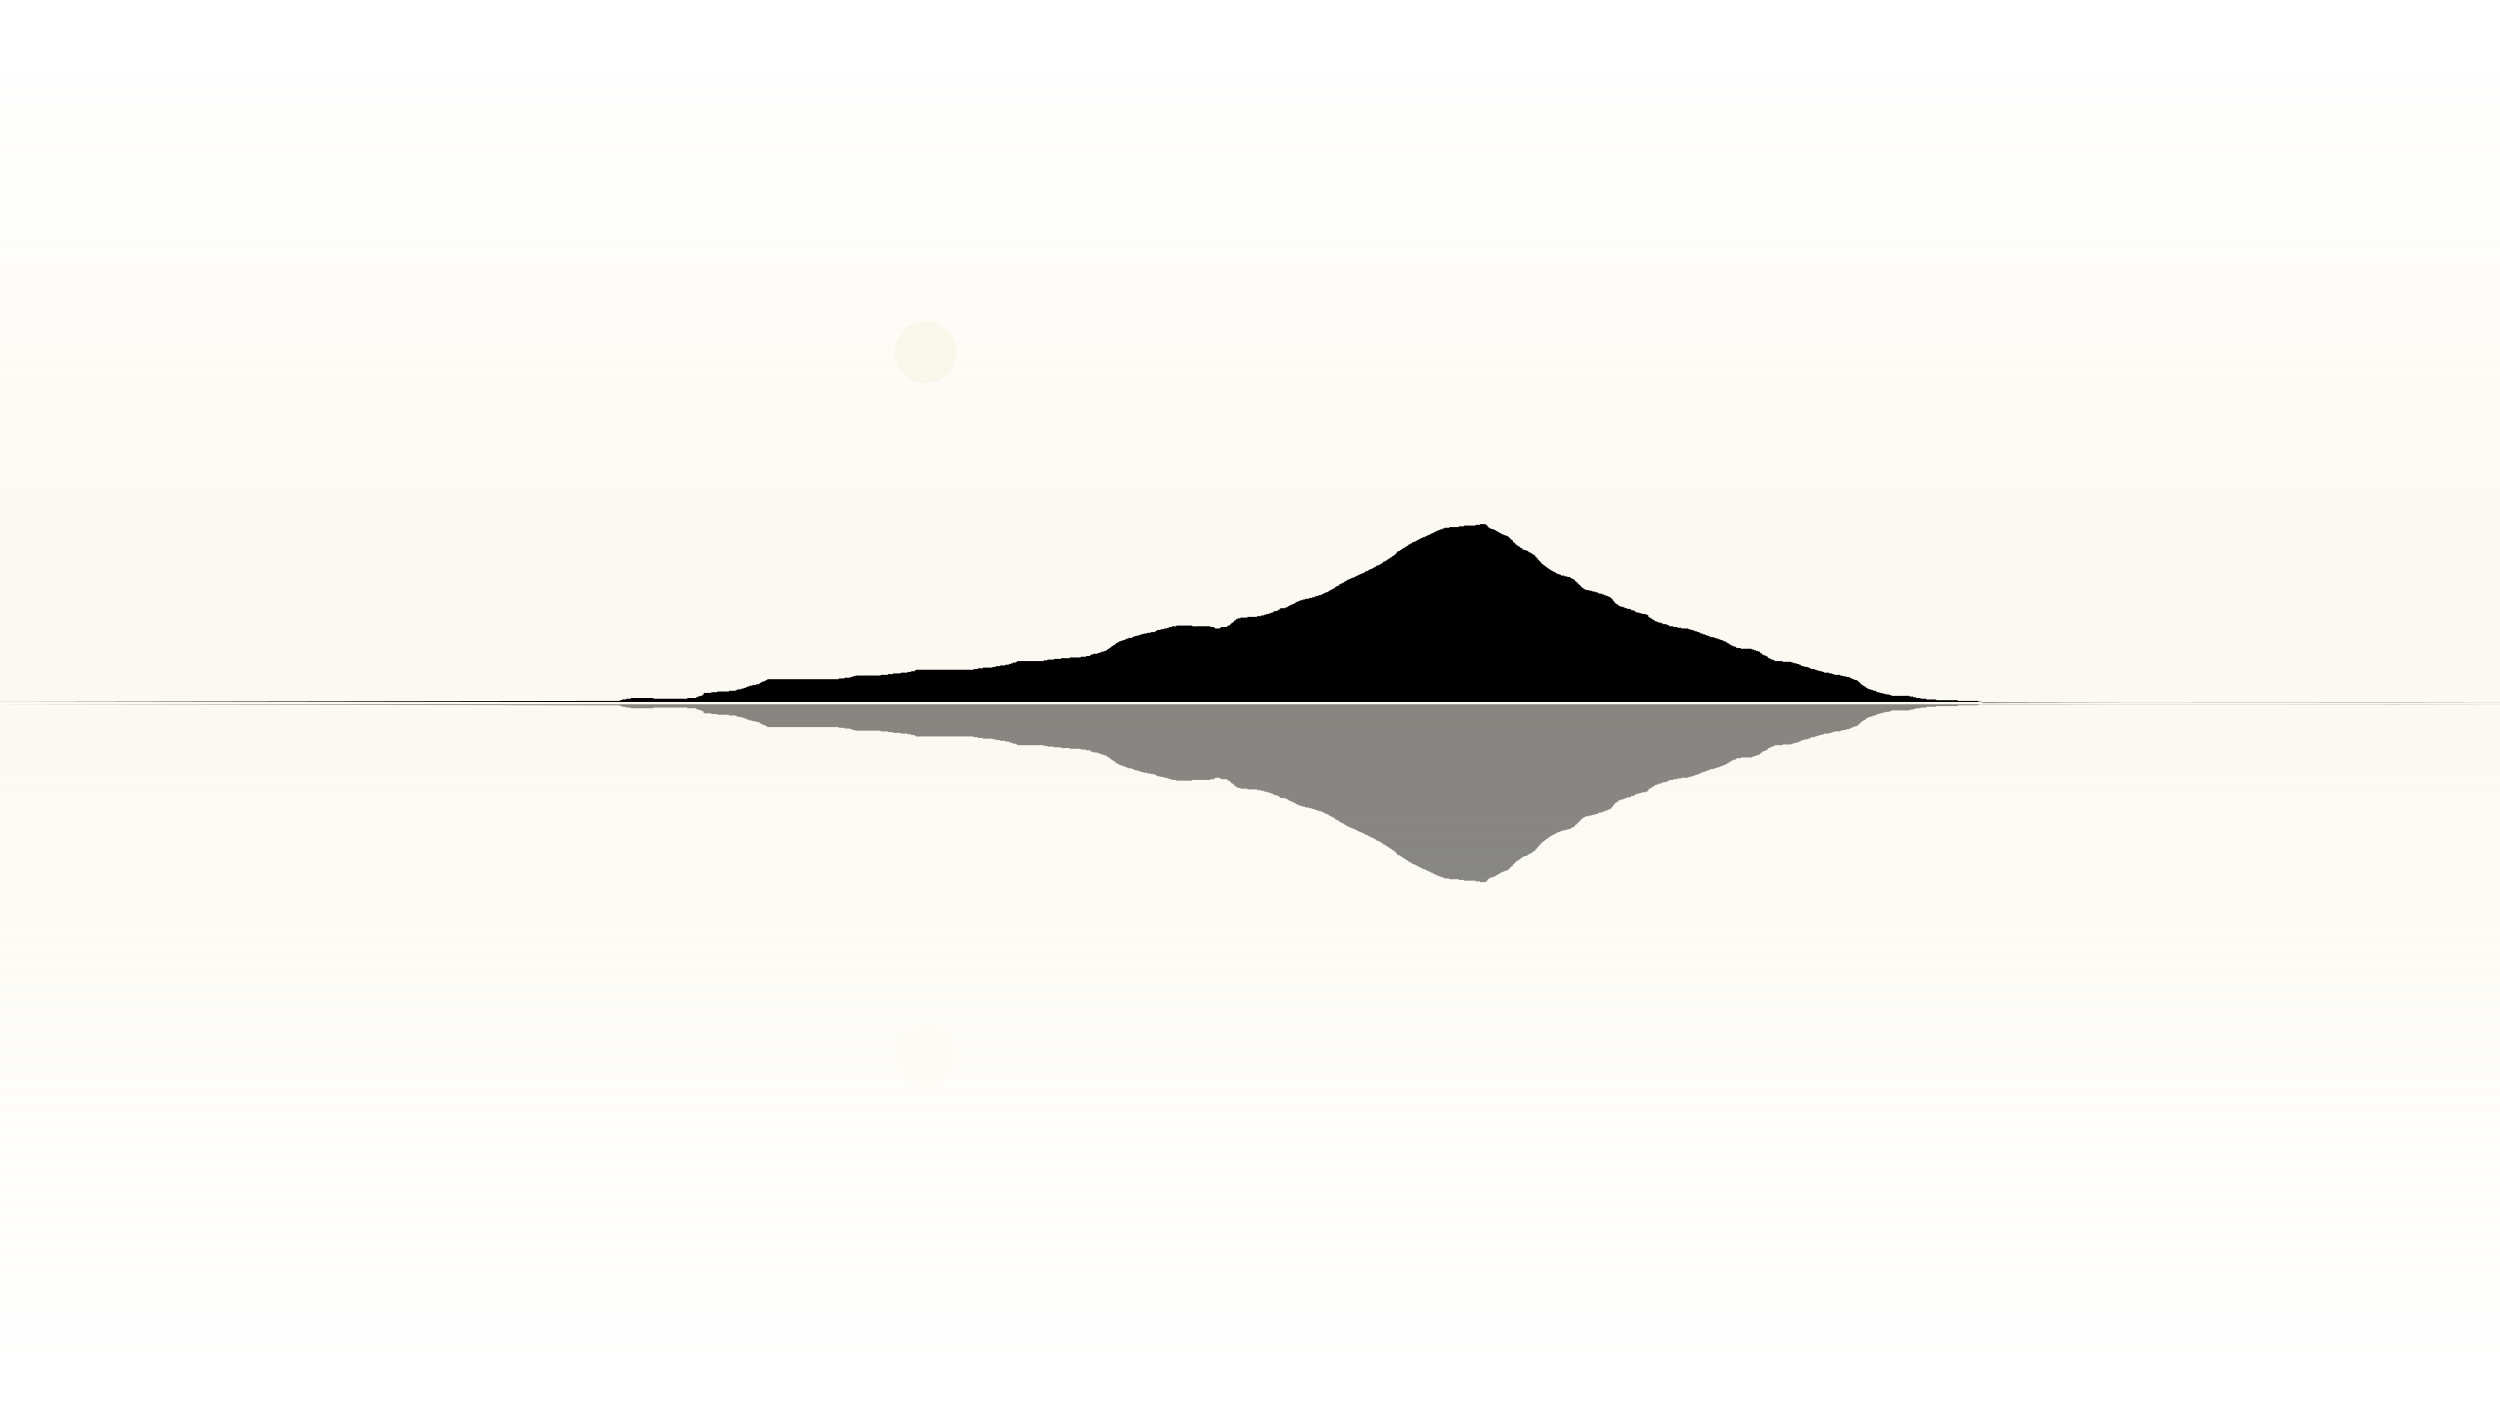 <?xml version="1.0"?>
<svg xmlns="http://www.w3.org/2000/svg" xmlns:xlink="http://www.w3.org/1999/xlink" width="1920" height="1080" viewBox="0 0 1920 1080">
  <defs>
    <linearGradient id="a">
      <stop offset="0" stop-color="#e7dfb1" stop-opacity=".186"/>
      <stop offset="1" stop-color="#e7dfb1" stop-opacity="0"/>
    </linearGradient>
    <linearGradient xlink:href="#a" id="b" x1="915.909" y1="95.909" x2="915.909" y2="518.661" gradientUnits="userSpaceOnUse" gradientTransform="matrix(1 0 0 .887 0 -504.134)"/>
    <linearGradient xlink:href="#a" id="c" gradientUnits="userSpaceOnUse" gradientTransform="matrix(1 0 0 .887 0 575.866)" x1="915.909" y1="-34.035" x2="915.909" y2="540.899"/>
  </defs>
  <g color="#000">
    <path style="marker:none" transform="scale(1 -1)" opacity=".97" fill="url(#b)" overflow="visible" d="M-31.818-540h2002.273V0H-31.818z"/>
    <path style="marker:none" opacity=".97" fill="url(#c)" overflow="visible" d="M-31.818 540h2002.273v540H-31.818z"/>
  </g>
  <path d="M-16.364 539.14l480.46-.834c2.783-.005 5.565 0 8.347 0 .395 0 3.195.072 3.339 0 .235-.117.322-.439.556-.556.332-.166.782.166 1.113 0 .235-.118.322-.44.557-.557.356-.178 1.778.15 2.226 0 .393-.13.72-.425 1.113-.556.533-.178 2.267.172 2.782 0 .249-.083.322-.44.557-.557.2-.1 2.395 0 2.782 0h13.912c.185 0 .425-.13.556 0 .131.132-.131.426 0 .557.023.022 2.022 0 2.226 0h20.033c.234 0 3.173.083 3.339 0 .234-.117.322-.44.556-.557.166-.083.371 0 .557 0H533.655c.185 0 .39.083.556 0 .235-.117.322-.439.557-.556.166-.083.39.083.556 0 .235-.117.322-.44.557-.557.593-.296.52.297 1.113 0 .234-.117.322-.439.556-.556.22-.11 1.556.114 1.67 0 .13-.131-.132-.425 0-.557 1.151-1.15-.045 1.76 1.113-.556.383-.768-.674-.498.556-1.113.166-.083.371 0 .556 0h3.896c.185 0 .39.083.556 0 .235-.117.322-.44.557-.556.146-.074 1.935 0 2.226 0 .204 0 2.203.022 2.225 0 .132-.132-.13-.426 0-.557.132-.131.371 0 .557 0h6.678c.135 0 1.651.018 1.669 0 .131-.131-.131-.425 0-.556.131-.132.371 0 .556 0h3.896c.185 0 .39.083.556 0 .235-.118.322-.44.557-.557.332-.166.85.262 1.113 0 .13-.131-.132-.425 0-.556.172-.173 2.61.172 2.782 0 .131-.131-.131-.426 0-.557.114-.114 1.449.11 1.67 0 .234-.117.321-.439.556-.556.332-.166.781.166 1.113 0 .234-.118.322-.44.556-.557.166-.083.39.083.557 0 .234-.117.322-.439.556-.556.332-.166.781.166 1.113 0 .235-.117.322-.44.557-.557.445-.222 1.224.223 1.67 0 .234-.117.32-.439.556-.556.35-.175 1.876.175 2.225 0 .235-.117.322-.44.557-.557.445-.222 1.224.223 1.67 0 .234-.117.321-.439.556-.556.166-.083.425.131.556 0 .131-.131-.13-.425 0-.557.131-.13.39.083.557 0 .234-.117.37-.37.556-.556.186 0 .39.083.557 0 .234-.117.321-.44.556-.556.332-.166.781.165 1.113 0 .235-.118.322-.44.557-.557.165-.083.39.083.556 0 .235-.117.322-.44.556-.556.166-.083.426.13.557 0 .131-.132-.131-.426 0-.557.018-.018 1.534 0 1.67 0h49.525c.395 0 3.195.072 3.339 0 .235-.117.308-.473.556-.556.352-.118.742 0 1.113 0 .186 0-.556-.186-.556 0 0 .185.37 0 .556 0h.557c.29 0 2.08.073 2.226 0 .234-.118.322-.44.556-.557.346-.173 2.784.159 3.34 0 1.127-.322 2.225-.742 3.338-1.113.742-.185 1.476-.406 2.226-.556.364-.073.742 0 1.113 0h16.694c.185 0 .39.083.556 0 .235-.118.322-.44.557-.557.144-.072 2.944 0 3.339 0 .25 0 1.5.085 1.669 0 .235-.117.322-.439.556-.556.338-.17 3.001.169 3.34 0 .234-.117.321-.44.556-.557.166-.083.37 0 .556 0h3.339c.371 0 .753.09 1.113 0 .402-.1.72-.425 1.113-.556.332-.11 2.8 0 3.339 0h.556c.186 0 .39.083.557 0 .234-.117.307-.474.556-.557.255-.084 1.978.124 2.226 0 .235-.117.322-.439.557-.556.35-.175 1.876.175 2.225 0 2.547-1.273-2.36.23 1.67-1.113.322-.107 1.743 0 2.226 0h38.953c.47 0 1.926.1 2.225 0 .25-.083.308-.473.557-.556.379-.127 2.487.147 2.782 0 .235-.118.308-.474.557-.557.76-.253 2.579.253 3.339 0 .248-.083.321-.44.556-.556.166-.083.371 0 .557 0h4.452c.365 0 1.355.104 1.669 0 .393-.132.72-.426 1.113-.557.382-.127 1.34.164 1.669 0 .235-.117.322-.439.557-.556.35-.176 2.43.175 2.782 0 .234-.118.322-.44.556-.557.338-.169 3.001.17 3.34 0 .234-.117.321-.439.556-.556.35-.175 1.876.175 2.226 0 .234-.118.321-.44.556-.557.332-.166.781.166 1.113 0 .235-.117.322-.439.556-.556.332-.166.851.262 1.113 0 .131-.131-.13-.426 0-.557.153-.152 1.924.151 2.226 0 .235-.117.322-.439.557-.556.166-.083.425.131.556 0 .131-.131-.131-.425 0-.557.018-.018 1.535 0 1.67 0h15.581c.387 0 2.58.101 2.782 0 .235-.117.322-.439.557-.556.35-.175 1.876.175 2.225 0 .235-.117.322-.44.557-.557.166-.082.37 0 .556 0h3.339c.186 0 .39.083.557 0 .234-.117.322-.439.556-.556.144-.072 2.945 0 3.339 0 .25 0 1.5.085 1.67 0 .234-.117.321-.44.556-.557.17-.084 1.419 0 1.67 0h3.895c.185 0 .39.083.556 0 .235-.117.322-.439.556-.556.17-.085 1.842 0 2.226 0h5.009c.185 0 .39.083.556 0 .235-.117.322-.44.557-.556.165-.083.37 0 .556 0h.556c.263 0 2.758.025 2.783 0 .131-.132-.131-.426 0-.557.195-.195 2.398.192 2.782 0 .47-.235.644-.878 1.113-1.113.332-.166.781.166 1.113 0 .235-.117.322-.439.557-.556.35-.176 2.43.175 2.782 0 .235-.118.322-.44.556-.557.332-.166.781.166 1.113 0 .235-.117.322-.439.557-.556.332-.166.85.262 1.113 0 .13-.131-.131-.426 0-.557.113-.114 1.448.11 1.67 0 .234-.117.32-.439.556-.556.331-.166.78.166 1.113 0 .234-.118.321-.44.556-.557.166-.083.425.131.556 0 .132-.13-.13-.425 0-.556.132-.131.391.083.557 0 .235-.117.322-.44.556-.557.166-.083.426.132.557 0 .131-.13-.131-.425 0-.556.131-.131.39.083.556 0 .47-.235.677-.822 1.113-1.113.345-.23.768-.326 1.113-.557.218-.145.322-.439.557-.556.166-.083.39.083.556 0 .668-.334 1.002-1.336 1.67-1.67.165-.082.39.084.556 0 .235-.117.322-.439.557-.556.165-.083.425.131.556 0 .131-.131-.131-.425 0-.556.262-.263.781.166 1.113 0 .235-.118.322-.44.556-.557.332-.166.782.166 1.113 0 .235-.117.322-.439.557-.556.593-.297.52.297 1.113 0 .234-.118.322-.44.556-.557.166-.083.39.083.557 0 .234-.117.322-.439.556-.556.332-.166.781.166 1.113 0 .235-.118.322-.44.557-.557.35-.175 1.876.175 2.225 0 .235-.117.322-.439.557-.556.166-.083.39.083.556 0 .235-.117.322-.44.557-.557.166-.083.38.06.556 0 .394-.13.72-.425 1.113-.556.176-.059.371 0 .557 0 .37 0 .76.117 1.113 0 .249-.083.307-.474.556-.557 2.533 0 .032.263 1.67-.556.331-.166.76.117 1.112 0 .394-.131.72-.425 1.113-.556.501-.167 1.169.166 1.67 0 .393-.132.72-.426 1.113-.557.5-.167 1.168.167 1.67 0 .393-.131.719-.425 1.112-.556.591-.198 1.635.197 2.226 0 1.161-.388 1.621-1.283 2.782-1.67.501-.167 1.169.167 1.67 0 .393-.131.72-.425 1.113-.556.382-.128 1.34.164 1.67 0 .234-.118.307-.474.556-.557.5-.167 1.168.167 1.669 0 .393-.131.72-.425 1.113-.556.176-.059.39.083.556 0 .235-.118.322-.44.557-.557.445-.222 1.224.223 1.67 0 .234-.117.321-.439.556-.556.35-.176 2.431.175 2.782 0 .235-.118.322-.44.557-.557.166-.083.37 0 .556 0h8.904c.29 0 2.08-.073 2.225 0 .235.118.322.44.557.557.165.083 3.105 0 3.339 0h7.234c.297 0 2.623-.08 2.782 0 .235.117.322.439.557.556.35.175 1.876-.175 2.226 0 .234.118.321.44.556.557.166.083.425-.131.557 0 .13.13-.132.425 0 .556.13.131.556-.185.556 0 0 .186-.742 0-.556 0h1.669c.25 0 1.5.085 1.67 0 .234-.117.321-.439.556-.556.166-.083.425.13.556 0 .131-.131-.166-.474 0-.557.332-.166.742 0 1.113 0h2.783c.185 0 .39.083.556 0 .47-.234.644-.878 1.113-1.113.332-.166.85.263 1.113 0 .131-.13-.131-.425 0-.556.131-.131.425.131.556 0 .132-.131-.13-.425 0-.557.132-.13.426.132.557 0 .131-.13-.131-.425 0-.556.131-.131.425.131.556 0 .131-.131-.13-.425 0-.557.263-.262.85.263 1.113 0 .131-.13-.13-.425 0-.556.131-.131.426.131.557 0 .13-.131-.083-.39 0-.556 1.158-2.316-.039.594 1.113-.557.13-.131-.131-.425 0-.556.13-.132.425.13.556 0 .131-.132-.131-.426 0-.557.371-.37.742.371 1.113 0 .131-.131-.131-.425 0-.556.134-.134 2.092.134 2.226 0 .131-.132-.131-.426 0-.557.131-.131.371 0 .556 0h3.896c.185 0 .39.083.556 0 .235-.117.322-.439.557-.556.169-.085 1.418 0 1.67 0h3.894c.135 0 1.652.018 1.67 0 .131-.131-.131-.426 0-.557.195-.195 2.398.192 2.782 0 .235-.117.322-.439.557-.556.445-.223 1.224.222 1.669 0 .235-.118.322-.44.556-.557.332-.166.782.166 1.113 0 .235-.117.322-.439.557-.556.445-.223 1.224.222 1.67 0 .234-.118.321-.44.556-.557.332-.166.78.166 1.113 0 .234-.117.322-.439.556-.556.332-.166.85.262 1.113 0 .131-.131-.131-.425 0-.557.131-.13.39.083.557 0 .234-.117.321-.439.556-.556.445-.223 1.224.223 1.67 0 1.845-1.846-.525.262 1.112-.557.235-.117.322-.439.557-.556.166-.083.425.131.556 0 .132-.131-.13-.425 0-.556.132-.132.426.13.557 0 .131-.132-.131-.426 0-.557.131-.131.37 0 .556 0h2.783c.185 0 .425.131.556 0 .131-.131-.131-.425 0-.556.262-.263.781.165 1.113 0 .235-.118.322-.44.557-.557.165-.083.425.131.556 0 .131-.131-.131-.425 0-.556.131-.132.39.083.556 0 .235-.118.322-.44.557-.557.332-.166.85.262 1.113 0 .131-.131-.131-.425 0-.556.37-.371.742.37 1.113 0 .131-.131-.131-.426 0-.557.262-.262.781.166 1.113 0 .234-.117.322-.439.556-.556.166-.083.426.13.557 0 .13-.131-.131-.426 0-.557.13-.13.39.083.556 0 .235-.117.322-.439.557-.556.331-.166.85.262 1.113 0 .13-.131-.132-.425 0-.557.262-.262.78.166 1.113 0 .234-.117.321-.439.556-.556.22-.11 1.556.114 1.67 0 .13-.131-.132-.425 0-.557.113-.113 1.448.11 1.669 0 .234-.117.322-.439.556-.556.35-.175 1.876.175 2.226 0 .235-.117.322-.44.557-.557.445-.222 1.224.223 1.67 0 .234-.117.32-.439.555-.556.221-.11 1.556.114 1.67 0 .131-.131-.131-.425 0-.556.262-.263.781.165 1.113 0 .234-.118.322-.44.556-.557.221-.11 1.556.114 1.67 0 .13-.131-.131-.425 0-.556.113-.114 1.448.11 1.67 0 .234-.118.321-.44.556-.557.165-.083.39.083.556 0 .235-.117.322-.439.557-.556.165-.083.39.083.556 0 .235-.118.322-.44.556-.557.166-.083.391.083.557 0 .235-.117.322-.439.556-.556.332-.166.782.166 1.113 0 .235-.118.322-.44.557-.557.166-.083.425.131.556 0 .131-.13-.13-.425 0-.556.131-.131.39.083.557 0 .234-.118.322-.44.556-.557.166-.083.39.083.557 0 .234-.117.322-.439.556-.556.166-.083.39.083.557 0 .234-.117.321-.44.556-.557.166-.083.39.083.557 0 .667-.334 1.001-1.335 1.669-1.67.166-.082.39.084.556 0 .235-.116.322-.438.557-.556.332-.165.85.263 1.113 0 1.151-1.15-1.76.045.556-1.112.166-.083.391.083.557 0 .234-.118.322-.44.556-.557.166-.083.39.083.557 0 .234-.117.322-.44.556-.556.166-.083.39.082.557 0 .234-.118.37-.371.556-.557.186-.185.322-.439.557-.556.166-.083.39.083.556 0 .235-.118.322-.44.557-.557.165-.083.425.131.556 0 .131-.131-.131-.425 0-.556.262-.263.85.262 1.113 0 .131-.131-.131-.426 0-.557.262-.262.781.166 1.113 0 .235-.117.322-.439.556-.556.166-.083.391.083.557 0 .234-.118.322-.44.556-.557.332-.166.781.166 1.113 0 .235-.117.322-.439.557-.556.166-.083.39.083.556 0 .235-.117.322-.44.557-.557.166-.083.37 0 .556 0 .186-.185.322-.439.557-.556.166-.083.39.083.556 0 .235-.117.322-.44.557-.557.165-.082.39.083.556 0 .235-.117.322-.439.557-.556.331-.166.85.262 1.112 0 .132-.131-.13-.425 0-.557.263-.262.782.166 1.113 0 .235-.117.322-.439.557-.556.166-.083.39.083.556 0 .47-.235.644-.878 1.113-1.113.332-.166.781.166 1.113 0 .235-.117.322-.44.557-.556.166-.083.425.13.556 0 .131-.132-.131-.426 0-.557.262-.262.85.262 1.113 0 .131-.131-.131-.425 0-.556.262-.263.781.166 1.113 0 .235-.118.322-.44.557-.557.165-.083.39.083.556 0 .235-.117.322-.439.556-.556.166-.083.426.13.557 0 .131-.131-.131-.426 0-.557.262-.262.85.263 1.113 0 .131-.13-.131-.425 0-.556.131-.131.37 0 .556 0 0-.186-.13-.426 0-.557.279-.278 1.392.279 1.67 0 .13-.13-.131-.425 0-.556.262-.262.85.262 1.113 0 .13-.131-.131-.425 0-.557.13-.13.39.083.556 0 .235-.117.322-.439.557-.556.166-.083.425.131.556 0 .131-.131-.131-.425 0-.557 1.484 0-.185.186.557-.556.262-.262.85.262 1.112 0 .132-.131-.13-.425 0-.557.132-.13.391.083.557 0 1.846-1.845-.525.263 1.113-.556.47-.235.644-.878 1.113-1.113.166-.083.39.083.556 0 .47-.235.644-.878 1.113-1.113.166-.083.39.083.557 0 .469-.234.643-.878 1.113-1.113.166-.083.39.083.556 0 .47-.234.644-.878 1.113-1.113.166-.083.425.131.557 0 .13-.13-.132-.425 0-.556.13-.131.425.13.556 0 .131-.131-.083-.39 0-.557.117-.234.44-.322.556-.556.083-.166-.13-.425 0-.557.132-.13.391.083.557 0 .235-.117.322-.439.556-.556.332-.166.851.262 1.113 0 .132-.131-.13-.425 0-.557.132-.13.391.083.557 0 .234-.117.322-.439.556-.556.166-.083.426.131.557 0 .131-.131-.131-.425 0-.557.131-.13.39.083.556 0 .235-.117.322-.439.557-.556.166-.083.39.083.556 0 .47-.235.644-.878 1.113-1.113.166-.083.39.083.557 0 .234-.117.321-.44.556-.556.166-.083.425.13.557 0 .13-.132-.132-.426 0-.557.13-.131.425.131.556 0 .131-.131-.131-.425 0-.556.262-.263.85.262 1.113 0 .131-.131-.131-.426 0-.557.262-.262.85.263 1.113 0 .131-.131-.131-.425 0-.556.131-.131.425.13.556 0 .132-.131-.13-.426 0-.557.263-.262.781.166 1.113 0 .235-.117.322-.439.557-.556.332-.166.85.262 1.113 0 .13-.131-.131-.426 0-.557.262-.262.85.263 1.113 0 .13-.13-.132-.425 0-.556.13-.131.39.083.556 0 .235-.117.322-.44.557-.557.166-.083.39.083.556 0 .235-.117.322-.439.557-.556.165-.083.39.083.556 0 .235-.117.322-.44.556-.557.166-.082.391.083.557 0 .235-.117.322-.439.556-.556.332-.166.782.166 1.113 0 .235-.117.322-.44.557-.557.166-.083.39.083.556 0 .235-.117.322-.439.557-.556.166-.083.39.083.556 0 .235-.117.322-.44.557-.556.332-.166.85.262 1.113 0 .13-.132-.132-.426 0-.557.13-.131.39.083.556 0 .235-.117.322-.44.557-.556.331-.166.85.262 1.113 0 .13-.132-.132-.426 0-.557.262-.262.85.262 1.112 0 .132-.131-.13-.425 0-.556.263-.263.851.262 1.113 0 .132-.131-.13-.426 0-.557.263-.262.851.263 1.113 0 .132-.131-.13-.425 0-.556.263-.263.781.166 1.113 0 .235-.118.322-.44.557-.557.332-.166.85.263 1.113 0 .13-.13-.131-.425 0-.556.278-.278 1.39.278 1.67 0 .13-.131-.132-.426 0-.557.261-.262.78.166 1.112 0 .235-.117.322-.439.557-.556.337-.17 3 .169 3.338 0 .235-.117.322-.44.557-.557.17-.084 1.419 0 1.67 0h3.338c.25 0 1.5.085 1.67 0 .234-.117.321-.439.556-.556.338-.169 3 .169 3.339 0 .234-.117.307-.474.556-.557.308-.102 2.779 0 3.34 0h3.338c.25 0 1.5.085 1.67 0 .234-.117.321-.439.556-.556.35-.176 2.431.176 2.782 0 .235-.117.322-.44.557-.556.169-.085 1.418 0 1.669 0 .185 0 .556-.186.556 0 0 .185-.742 0-.556 0 .132 0 2.101-.063 2.226 0 .234.117.322.439.556.556.166.083.426-.131.557 0 .131.131-.131.425 0 .556.131.132.425-.13.556 0 .131.132-.083.391 0 .557.118.235.371.37.557.556.185.186.322.44.556.557.166.083.426-.131.557 0 .13.131-.131.425 0 .556.262.263.78-.166 1.113 0 .234.118.321.44.556.557.22.11 1.556-.114 1.67 0 .13.131-.132.425 0 .556.262.263.85-.262 1.112 0 .132.131-.13.426 0 .557.132.13.391-.083.557 0 .235.117.322.439.556.556.166.083.391-.083.557 0 .234.118.322.44.556.557.166.083.426-.131.557 0 .131.13-.131.425 0 .556.262.262.85-.262 1.113 0 .13.131-.131.425 0 .557.13.13.39-.083.556 0 .235.117.322.439.557.556.331.166.85-.262 1.113 0 .13.131-.132.425 0 .557.262.262.78-.166 1.113 0 .234.117.321.439.556.556.332.166.781-.166 1.113 0 .235.117.322.44.556.556.166.083.426-.13.557 0 .131.132-.131.426 0 .557.131.131.425-.131.556 0 .132.131-.13.425 0 .556.132.132.426-.13.557 0 .131.132-.131.426 0 .557.131.131.425-.131.556 0 .131.131-.13.425 0 .556.131.132.426-.13.557 0 .131.132 0 .371 0 .557.185 0 .39-.083.556 0 1.23.615.173.345.557 1.113 1.158 2.316-.038-.595 1.113.556.13.131-.131.426 0 .557.13.13.425-.131.556 0 1.151 1.151-1.76-.045.557 1.113.166.083.425-.131.556 0 .131.13-.131.425 0 .556.131.131.425-.131.557 0 .13.131-.132.425 0 .557.262.262.85-.263 1.112 0 .132.13-.13.425 0 .556.132.131.391-.083.557 0 .47.235.644.878 1.113 1.113.166.083.39-.083.556 0 2.316 1.158-.595-.038.557 1.113.262.262.781-.166 1.113 0 .234.117.322.44.556.556.22.11 1.556-.113 1.67 0 .13.132-.132.426 0 .557.37.37.742-.371 1.113 0 .13.131-.132.425 0 .556.13.132.425-.13.556 0 .131.132-.131.426 0 .557.262.262.781-.166 1.113 0 .235.117.322.439.556.556.166.083.426-.13.557 0 .131.131-.131.426 0 .557.131.13.39-.083.556 0 .235.117.322.439.557.556.166.083.425-.13.556 0 .132.131-.13.426 0 .557.132.13.391-.083.557 0 2.316 1.158-.595-.039.556 1.113.131.13.426-.132.557 0 .131.13-.131.425 0 .556.131.131.425-.131.556 0 .131.131-.13.425 0 .557.131.13.426-.132.557 0 .13.13-.083.39 0 .556.334.668 1.335 1.002 1.67 1.67.082.165-.132.425 0 .556.13.131.39-.083.556 0 2.315 1.158-.595-.038.556 1.113.131.131.425-.131.557 0 .13.131-.132.425 0 .556.13.132.39-.083.556 0 .593.297.52.817 1.113 1.113.166.083.425-.13.556 0 .132.131-.13.426 0 .557.132.13.391-.083.557 0 .47.234.644.878 1.113 1.113.166.083.425-.131.556 0 .131.13-.13.425 0 .556.131.131.39-.083.557 0 .234.117.322.44.556.557.166.083.426-.132.557 0 .13.13-.131.425 0 .556.13.131.39-.083.556 0 .235.117.322.44.557.557.166.082.39-.083.556 0 .235.117.322.439.557.556.165.083.425-.131.556 0 .131.131-.131.425 0 .557.262.262.781-.166 1.113 0 .47.234.644.878 1.113 1.112.166.083.39-.083.556 0 .235.118.322.44.557.557.332.166.781-.166 1.113 0 1.845 1.846-.525-.262 1.113.556.234.118.322.44.556.557.302.15 2.074-.152 2.226 0 .131.131-.131.425 0 .556.134.134 2.092-.134 2.226 0 .131.132-.131.426 0 .557.134.134 2.092-.134 2.226 0 .131.131-.131.425 0 .556.131.131.39-.083.556 0 .235.118.322.44.557.557.166.083.39-.083.556 0 .235.117.322.439.557.556.166.083.39-.083.556 0 .235.118.371.371.557.557.185.185.439.322.556.556.083.166-.131.425 0 .557.131.13.371 0 .557 0l2.782 2.782c.185 0 .425-.131.556 0 .132.131-.083.39 0 .556.074.148 1.522 1.596 1.67 1.67.166.083.425-.131.556 0 .131.131-.13.425 0 .556.131.132.39-.083.557 0 .234.118.322.44.556.557.166.083.39-.083.557 0 .234.117.322.439.556.556.35.175 1.876-.175 2.226 0 .235.118.322.44.557.557.445.222 1.224-.223 1.669 0 .235.117.322.439.556.556.446.223 1.225-.222 1.67 0 .234.118.322.44.556.557.221.11 1.556-.114 1.67 0 .13.13-.131.425 0 .556.13.131.39-.083.556 0 .235.117.322.44.557.557.302.15 2.073-.153 2.226 0 .13.13-.132.425 0 .556.278.278 1.39-.278 1.669 0 .131.131-.131.425 0 .557.262.262.85-.263 1.113 0 .131.13-.131.425 0 .556.278.278 1.391-.278 1.67 0 .13.131-.132.425 0 .557.262.262.78-.166 1.112 0 .235.117.322.439.557.556.166.083.425-.131.556 0 .131.131-.13.425 0 .556.131.132.426-.13.557 0 .13.132-.131.426 0 .557.13.131.425-.131.556 0 .131.131-.131.425 0 .556.131.132.425-.13.557 0 .13.132-.083.391 0 .557.595 1.19.517-.078 1.113 1.113.083.166-.132.425 0 .556.13.131.425-.13.556 0 .131.131-.131.426 0 .557.131.13.425-.131.556 0 .132.13-.13.425 0 .556.132.131.391-.083.557 0 .235.118.322.44.556.557.166.083.391-.083.557 0 2.316 1.158-.595-.039.556 1.113.263.262.781-.166 1.113 0 .235.117.308.473.557.556.352.117.742 0 1.113 0 .185 0 .39-.083.556 0 .235.117.322.44.557.557.166.083.37 0 .556 0 .186.185.322.439.557.556.331.166.78-.166 1.113 0 .234.117.321.44.556.557.166.082.371 0 .556 0 .371 0 .754-.09 1.113 0 2.688.671-.028.264 1.67 1.112.166.083.37 0 .556 0 .371 0 .761-.117 1.113 0 .498.166.644.879 1.113 1.113.166.083.39-.083.557 0 .234.118.321.44.556.557.445.222 1.224-.223 1.67 0 .234.117.307.473.556.556.352.118.753-.09 1.113 0 .402.1.72.426 1.113.557.466.155 1.857-.185 2.226 0 .234.117.322.439.556.556.332.166.85-.262 1.113 0 .131.131-.13.426 0 .557.131.13.425-.131.557 0 .262.262-.263.85 0 1.113.13.13.37 0 .556 0 0 .185-.131.425 0 .556.262.262.85-.262 1.113 0 .131.131-.131.425 0 .557.131.13.39-.083.557 0 .234.117.321.439.556.556.166.083.425-.131.556 0 .132.131-.13.425 0 .557.132.13.391-.083.557 0 .235.117.322.439.556.556.166.083.426-.131.557 0 .131.131-.131.425 0 .557.262.262.781-.166 1.113 0 .234.117.322.439.556.556.332.166.851-.262 1.113 0 .131.131-.13.425 0 .556.134.134 2.092-.133 2.226 0 .131.132-.131.426 0 .557.262.262.85-.262 1.113 0 .131.131-.131.425 0 .556.172.173 2.61-.172 2.782 0 .132.132-.13.426 0 .557.263.262.782-.166 1.113 0 .235.117.322.439.557.556.166.083.425-.13.556 0 .131.131-.13.426 0 .557.196.195 2.398-.192 2.783 0 .234.117.321.439.556.556.384.192 2.587-.195 2.782 0 .132.131-.13.426 0 .557.196.195 2.398-.192 2.783 0 .234.117.322.439.556.556.147.073 1.935 0 2.226 0 .263 0 2.758-.025 2.783 0 .13.131-.132.426 0 .557.278.278 1.39-.279 1.669 0 .131.13-.131.425 0 .556.134.134 2.092-.134 2.226 0 .131.131-.131.425 0 .557.262.262.781-.166 1.113 0 .234.117.322.439.556.556.332.166.781-.166 1.113 0 .235.117.322.44.557.557.331.165.78-.166 1.113 0 .234.117.321.439.556.556.166.083.425-.131.557 0 .13.131-.132.425 0 .557.278.278 1.39-.279 1.669 0 .131.13-.131.425 0 .556.278.278 1.391-.278 1.67 0 .13.131-.132.425 0 .556.262.263.78-.165 1.112 0 .235.118.322.44.557.557.332.166.78-.166 1.113 0 .234.117.322.44.556.556.166.083.39-.083.557 0 .234.118.321.44.556.557.35.175 1.876-.175 2.226 0 .235.117.322.439.556.556.332.166.782-.166 1.113 0 .235.118.322.44.557.557.22.11 1.555-.114 1.67 0 .13.131-.132.425 0 .556.262.263.78-.166 1.112 0 .235.118.322.44.557.557.331.166.78-.166 1.113 0 .234.117.321.439.556.556.166.083.39-.083.557 0 .234.118.321.44.556.557.332.166.85-.263 1.113 0 .131.13-.131.425 0 .556.131.131.39-.083.556 0 .235.117.322.44.557.557.166.083.39-.083.556 0 .47.234.644.878 1.113 1.113.166.082.39-.083.557 0 .234.117.322.439.556.556.166.083.426-.131.557 0 .13.131-.131.425 0 .556.262.263.78-.165 1.113 0 .234.118.322.44.556.557.332.166.781-.166 1.113 0 .47.235.644.878 1.113 1.113.351.175 2.431-.176 2.782 0 .235.117.322.44.557.556.17.085 1.419 0 1.67 0h4.451c.25 0 1.5-.084 1.67 0 .234.118.321.44.556.557.332.166.781-.166 1.113 0 .234.117.322.439.556.556.332.166.781-.166 1.113 0 .235.118.322.44.557.557.332.166.78-.166 1.113 0 .234.117.321.439.556.556.332.166.85-.262 1.113 0 .131.131-.083.39 0 .557 1.158 2.316-.038-.595 1.113.556.131.131-.131.426 0 .557.131.13.371 0 .556 0 0 .185-.13.425 0 .556.132.131.391-.083.557 0 .235.117.322.44.556.557.332.166.782-.166 1.113 0 .235.117.322.439.557.556.166.083.39-.083.556 0 .235.117.322.44.557.557.166.083.425-.132.556 0 1.152 1.15-1.76-.045.557 1.112.166.083.39-.082.556 0 1.846 1.846-.524-.262 1.113.557.235.117.322.44.557.556.331.166.78-.165 1.113 0 .234.118.321.44.556.557.166.083.39-.083.556 0 .235.117.322.44.557.556.17.085 1.419 0 1.67 0h3.338c1.305 0-.262-.13 1.113.557.17.085 1.419 0 1.67 0h3.895c.185 0 .39-.083.556 0 .235.117.322.439.557.556.332.166.78-.166 1.113 0 .234.118.322.44.556.557.445.222 1.224-.223 1.67 0 .234.117.321.439.556.556.22.11 1.556-.114 1.67 0 .13.131-.132.426 0 .557.37.37.741-.371 1.112 0 .132.13-.13.425 0 .556.132.131.391-.083.557 0 .234.118.322.44.556.557.332.166.761-.118 1.113 0 .394.13.72.425 1.113.556.501.167 1.169-.167 1.67 0 .393.131.72.425 1.113.557.176.058.39-.083.556 0 .235.117.322.439.557.556.165.083.39-.083.556 0 .235.117.308.474.556.557.704.234 1.522-.235 2.226 0 .25.083.308.473.557.556 2.533 0 .032-.262 1.67.556.331.166.76-.117 1.112 0 .394.132.71.456 1.113.557.36.09.742 0 1.113 0 .371.185.72.425 1.113.556.176.059.39-.083.556 0 .235.118.322.44.557.557.356.178 2.993-.173 3.339 0 .234.117.322.439.556.556.445.223 1.224-.222 1.67 0 .234.118.321.44.556.557.332.166.781-.166 1.113 0 .235.117.308.473.556.556.308.103 2.779 0 3.34 0 .185 0 .39-.083.556 0 .234.118.322.44.556.557.332.166.761-.118 1.113 0 .394.13.71.456 1.113.556.54.135 1.142-.176 1.67 0 .393.131.71.456 1.112.557.36.09.742 0 1.113 0 .186 0 .391-.083.557 0 .235.117.322.439.556.556.166.083.391-.083.557 0 .234.117.322.44.556.557.166.083.39-.083.557 0 .234.117.322.439.556.556.166.083.38-.059.557 0 .393.131.71.456 1.113.557.36.09.76-.118 1.113 0 .248.082.321.439.556.556.166.083.39-.083.557 0 2.315 1.158-.595-.038.556 1.113.131.131.39-.083.556 0 .235.117.371.371.557.556.185.186.44.322.556.557.083.166-.13.425 0 .556.132.132.391-.082.557 0 .235.118.322.44.556.557.166.083.426-.131.557 0 .131.131-.131.425 0 .556.131.132.39-.083.556 0 1.846 1.846-.524-.262 1.113.557.47.234.677.822 1.113 1.113.345.23.742.37 1.113.556.371.186.71.456 1.113.557.36.09.761-.118 1.113 0 .249.083.308.473.556.556 2.534 0 .032-.262 1.67.557.22.11 1.556-.114 1.67 0 .13.13-.132.425 0 .556.13.131.39-.083.556 0 .234.117.307.474.556.557.352.117.753-.09 1.113 0 .403.1.71.455 1.113.556.36.09.753-.09 1.113 0 .402.1.71.456 1.113.557.36.09.753-.09 1.113 0 .402.1.71.455 1.113.556.72.18 1.522-.235 2.226 0 .249.083.307.474.556.556.352.118.761-.117 1.113 0 .25.083.322.44.557.557.237.119 2.562 0 2.782 0h7.234c.409 0 3.145-.097 3.339 0 .235.117.308.473.556.556.704.235 1.522-.234 2.226 0 .25.083.322.44.557.557.445.222 1.224-.223 1.67 0 .234.117.321.439.556.556.354.177 2.3-.16 2.782 0 .393.132.71.456 1.113.557.758.19 2.666-.225 3.339 0 .249.083.307.473.556.556.528.176 1.113 0 1.67 0h3.338c.557 0 1.13-.135 1.67 0 .402.1.72.426 1.113.557.176.058.37 0 .556 0h12.243c.646 0 2.277-.126 2.782 0 .402.1.71.456 1.113.556.36.09.742 0 1.113 0h12.243c.37 0 .752-.09 1.112 0 .403.1.742.371 1.113.557.557 0 1.124-.11 1.67 0 .406.081.706.475 1.112.556.91.182 1.855 0 2.783 0h6.121c140.374-.592 281.814.192 403.14-.278"/>
  <path d="M-16.364 540.86l480.46.834c2.783.005 5.565 0 8.347 0 .395 0 3.195-.072 3.339 0 .235.117.322.439.556.556.332.166.782-.166 1.113 0 .235.118.322.44.557.557.356.178 1.778-.15 2.226 0 .393.13.72.425 1.113.556.533.178 2.267-.172 2.782 0 .249.083.322.44.557.557.2.1 2.395 0 2.782 0h13.912c.185 0 .425.13.556 0 .131-.131-.131-.426 0-.557.023-.022 2.022 0 2.226 0h20.033c.234 0 3.173-.083 3.339 0 .234.117.322.44.556.557.166.083.371 0 .557 0H533.655c.185 0 .39-.083.556 0 .235.117.322.439.557.556.166.083.39-.083.556 0 .235.117.322.44.557.557.593.296.52-.297 1.113 0 .234.117.322.439.556.556.22.11 1.556-.114 1.67 0 .13.131-.132.425 0 .557 1.151 1.15-.045-1.76 1.113.556.383.768-.674.498.556 1.113.166.083.371 0 .556 0h3.896c.185 0 .39-.083.556 0 .235.117.322.44.557.556.146.074 1.935 0 2.226 0 .204 0 2.203-.022 2.225 0 .132.132-.13.426 0 .557.132.131.371 0 .557 0h6.678c.135 0 1.651-.018 1.669 0 .131.131-.131.425 0 .556.131.132.371 0 .556 0h3.896c.185 0 .39-.083.556 0 .235.118.322.44.557.557.332.166.85-.262 1.113 0 .13.131-.132.425 0 .556.172.173 2.61-.172 2.782 0 .131.131-.131.426 0 .557.114.114 1.449-.11 1.67 0 .234.117.321.439.556.556.332.166.781-.166 1.113 0 .234.118.322.44.556.557.166.083.39-.083.557 0 .234.117.322.439.556.556.332.166.781-.166 1.113 0 .235.117.322.44.557.557.445.222 1.224-.223 1.67 0 .234.117.32.439.556.556.35.175 1.876-.175 2.225 0 .235.117.322.44.557.557.445.222 1.224-.223 1.67 0 .234.117.321.439.556.556.166.083.425-.131.556 0 .131.131-.13.425 0 .557.131.13.39-.083.557 0 .234.117.37.37.556.556.186 0 .39-.083.557 0 .234.117.321.44.556.556.332.166.781-.165 1.113 0 .235.118.322.44.557.557.165.083.39-.083.556 0 .235.117.322.44.556.556.166.083.426-.13.557 0 .131.132-.131.426 0 .557.018.018 1.534 0 1.67 0h49.525c.395 0 3.195-.072 3.339 0 .235.117.308.473.556.556.352.118.742 0 1.113 0 .186 0-.556.186-.556 0 0-.185.37 0 .556 0h.557c.29 0 2.08-.073 2.226 0 .234.118.322.44.556.557.346.173 2.784-.159 3.34 0 1.127.322 2.225.742 3.338 1.113.742.185 1.476.406 2.226.556.364.073.742 0 1.113 0h16.694c.185 0 .39-.083.556 0 .235.118.322.44.557.557.144.072 2.944 0 3.339 0 .25 0 1.5-.085 1.669 0 .235.117.322.439.556.556.338.17 3.001-.169 3.34 0 .234.117.321.44.556.557.166.083.37 0 .556 0h3.339c.371 0 .753-.09 1.113 0 .402.1.72.425 1.113.556.332.11 2.8 0 3.339 0h.556c.186 0 .39-.083.557 0 .234.117.307.474.556.557.255.084 1.978-.124 2.226 0 .235.117.322.439.557.556.35.175 1.876-.175 2.225 0 2.547 1.273-2.36-.23 1.67 1.113.322.107 1.743 0 2.226 0h38.953c.47 0 1.926-.1 2.225 0 .25.083.308.473.557.556.379.127 2.487-.147 2.782 0 .235.118.308.474.557.557.76.253 2.579-.253 3.339 0 .248.083.321.44.556.556.166.083.371 0 .557 0h4.452c.365 0 1.355-.104 1.669 0 .393.132.72.426 1.113.557.382.127 1.34-.164 1.669 0 .235.117.322.439.557.556.35.176 2.43-.175 2.782 0 .234.118.322.44.556.557.338.169 3.001-.17 3.34 0 .234.117.321.439.556.556.35.175 1.876-.175 2.226 0 .234.118.321.44.556.557.332.166.781-.166 1.113 0 .235.117.322.439.556.556.332.166.851-.262 1.113 0 .131.131-.13.426 0 .557.153.152 1.924-.151 2.226 0 .235.117.322.439.557.556.166.083.425-.131.556 0 .131.131-.131.425 0 .557.018.018 1.535 0 1.67 0h15.581c.387 0 2.58-.101 2.782 0 .235.117.322.439.557.556.35.175 1.876-.175 2.225 0 .235.117.322.44.557.557.166.082.37 0 .556 0h3.339c.186 0 .39-.083.557 0 .234.117.322.439.556.556.144.072 2.945 0 3.339 0 .25 0 1.5-.085 1.67 0 .234.117.321.44.556.557.17.084 1.419 0 1.67 0h3.895c.185 0 .39-.083.556 0 .235.117.322.439.556.556.17.085 1.842 0 2.226 0h5.009c.185 0 .39-.083.556 0 .235.117.322.44.557.556.165.083.37 0 .556 0h.556c.263 0 2.758-.025 2.783 0 .131.132-.131.426 0 .557.195.195 2.398-.192 2.782 0 .47.235.644.878 1.113 1.113.332.166.781-.166 1.113 0 .235.117.322.439.557.556.35.176 2.43-.175 2.782 0 .235.118.322.44.556.557.332.166.781-.166 1.113 0 .235.117.322.439.557.556.332.166.85-.262 1.113 0 .13.131-.131.426 0 .557.113.114 1.448-.11 1.67 0 .234.117.32.439.556.556.331.166.78-.166 1.113 0 .234.118.321.44.556.557.166.083.425-.131.556 0 .132.13-.13.425 0 .556.132.131.391-.083.557 0 .235.117.322.44.556.557.166.083.426-.132.557 0 .131.13-.131.425 0 .556.131.131.39-.083.556 0 .47.235.677.822 1.113 1.113.345.23.768.326 1.113.557.218.145.322.439.557.556.166.083.39-.083.556 0 .668.334 1.002 1.336 1.67 1.67.165.082.39-.084.556 0 .235.117.322.439.557.556.165.083.425-.131.556 0 .131.131-.131.425 0 .556.262.263.781-.166 1.113 0 .235.118.322.44.556.557.332.166.782-.166 1.113 0 .235.117.322.439.557.556.593.297.52-.297 1.113 0 .234.118.322.44.556.557.166.083.39-.083.557 0 .234.117.322.439.556.556.332.166.781-.166 1.113 0 .235.118.322.44.557.557.35.175 1.876-.175 2.225 0 .235.117.322.439.557.556.166.083.39-.083.556 0 .235.117.322.44.557.557.166.083.38-.06.556 0 .394.13.72.425 1.113.556.176.059.371 0 .557 0 .37 0 .76-.117 1.113 0 .249.083.307.474.556.557 2.533 0 .032-.263 1.67.556.331.166.76-.117 1.112 0 .394.131.72.425 1.113.556.501.167 1.169-.166 1.67 0 .393.132.72.426 1.113.557.5.167 1.168-.167 1.67 0 .393.131.719.425 1.112.556.591.198 1.635-.197 2.226 0 1.161.388 1.621 1.283 2.782 1.67.501.167 1.169-.167 1.67 0 .393.131.72.425 1.113.556.382.128 1.34-.164 1.67 0 .234.118.307.474.556.557.5.167 1.168-.167 1.669 0 .393.131.72.425 1.113.556.176.059.39-.083.556 0 .235.118.322.44.557.557.445.222 1.224-.223 1.67 0 .234.117.321.439.556.556.35.176 2.431-.175 2.782 0 .235.118.322.44.557.557.166.083.37 0 .556 0h8.904c.29 0 2.08.073 2.225 0 .235-.118.322-.44.557-.557.165-.083 3.105 0 3.339 0h7.234c.297 0 2.623.08 2.782 0 .235-.117.322-.439.557-.556.35-.175 1.876.175 2.226 0 .234-.118.321-.44.556-.557.166-.083.425.131.557 0 .13-.13-.132-.425 0-.556.13-.131.556.185.556 0 0-.186-.742 0-.556 0h1.669c.25 0 1.5-.085 1.67 0 .234.117.321.439.556.556.166.083.425-.13.556 0 .131.131-.166.474 0 .557.332.166.742 0 1.113 0h2.783c.185 0 .39-.083.556 0 .47.234.644.878 1.113 1.113.332.166.85-.263 1.113 0 .131.13-.131.425 0 .556.131.131.425-.131.556 0 .132.131-.13.425 0 .557.132.13.426-.132.557 0 .131.13-.131.425 0 .556.131.131.425-.131.556 0 .131.131-.13.425 0 .557.263.262.85-.263 1.113 0 .131.13-.13.425 0 .556.131.131.426-.131.557 0 .13.131-.083.39 0 .556 1.158 2.316-.039-.594 1.113.557.13.131-.131.425 0 .556.13.132.425-.13.556 0 .131.132-.131.426 0 .557.371.37.742-.371 1.113 0 .131.131-.131.425 0 .556.134.134 2.092-.134 2.226 0 .131.132-.131.426 0 .557.131.131.371 0 .556 0h3.896c.185 0 .39-.083.556 0 .235.117.322.439.557.556.169.085 1.418 0 1.67 0h3.894c.135 0 1.652-.018 1.67 0 .131.131-.131.426 0 .557.195.195 2.398-.192 2.782 0 .235.117.322.439.557.556.445.223 1.224-.222 1.669 0 .235.118.322.44.556.557.332.166.782-.166 1.113 0 .235.117.322.439.557.556.445.223 1.224-.222 1.67 0 .234.118.321.44.556.557.332.166.78-.166 1.113 0 .234.117.322.439.556.556.332.166.85-.262 1.113 0 .131.131-.131.425 0 .557.131.13.39-.083.557 0 .234.117.321.439.556.556.445.223 1.224-.223 1.67 0 1.845 1.846-.525-.262 1.112.557.235.117.322.439.557.556.166.083.425-.131.556 0 .132.131-.13.425 0 .556.132.132.426-.13.557 0 .131.132-.131.426 0 .557.131.131.37 0 .556 0h2.783c.185 0 .425-.131.556 0 .131.131-.131.425 0 .556.262.263.781-.165 1.113 0 .235.118.322.44.557.557.165.083.425-.131.556 0 .131.131-.131.425 0 .556.131.132.39-.083.556 0 .235.118.322.44.557.557.332.166.85-.262 1.113 0 .131.131-.131.425 0 .556.37.371.742-.37 1.113 0 .131.131-.131.426 0 .557.262.262.781-.166 1.113 0 .234.117.322.439.556.556.166.083.426-.13.557 0 .13.131-.131.426 0 .557.13.13.39-.083.556 0 .235.117.322.439.557.556.331.166.85-.262 1.113 0 .13.131-.132.425 0 .557.262.262.78-.166 1.113 0 .234.117.321.439.556.556.22.11 1.556-.114 1.67 0 .13.131-.132.425 0 .557.113.113 1.448-.11 1.669 0 .234.117.322.439.556.556.35.175 1.876-.175 2.226 0 .235.117.322.44.557.557.445.222 1.224-.223 1.67 0 .234.117.32.439.555.556.221.11 1.556-.114 1.67 0 .131.131-.131.425 0 .556.262.263.781-.165 1.113 0 .234.118.322.44.556.557.221.11 1.556-.114 1.67 0 .13.131-.131.425 0 .556.113.114 1.448-.11 1.67 0 .234.118.321.44.556.557.165.083.39-.083.556 0 .235.117.322.439.557.556.165.083.39-.083.556 0 .235.118.322.44.556.557.166.083.391-.083.557 0 .235.117.322.439.556.556.332.166.782-.166 1.113 0 .235.118.322.44.557.557.166.083.425-.131.556 0 .131.13-.13.425 0 .556.131.131.39-.083.557 0 .234.118.322.44.556.557.166.083.39-.083.557 0 .234.117.322.439.556.556.166.083.39-.083.557 0 .234.117.321.44.556.557.166.083.39-.083.557 0 .667.334 1.001 1.335 1.669 1.67.166.082.39-.084.556 0 .235.116.322.438.557.556.332.165.85-.263 1.113 0 1.151 1.15-1.76-.045.556 1.112.166.083.391-.083.557 0 .234.118.322.44.556.557.166.083.39-.083.557 0 .234.117.322.44.556.556.166.083.39-.082.557 0 .234.118.37.371.556.557.186.185.322.439.557.556.166.083.39-.083.556 0 .235.118.322.44.557.557.165.083.425-.131.556 0 .131.131-.131.425 0 .556.262.263.85-.262 1.113 0 .131.131-.131.426 0 .557.262.262.781-.166 1.113 0 .235.117.322.439.556.556.166.083.391-.083.557 0 .234.118.322.44.556.557.332.166.781-.166 1.113 0 .235.117.322.439.557.556.166.083.39-.083.556 0 .235.117.322.44.557.557.166.083.37 0 .556 0 .186.185.322.439.557.556.166.083.39-.083.556 0 .235.117.322.44.557.557.165.082.39-.083.556 0 .235.117.322.439.557.556.331.166.85-.262 1.112 0 .132.131-.13.425 0 .557.263.262.782-.166 1.113 0 .235.117.322.439.557.556.166.083.39-.083.556 0 .47.235.644.878 1.113 1.113.332.166.781-.166 1.113 0 .235.117.322.44.557.556.166.083.425-.13.556 0 .131.132-.131.426 0 .557.262.262.85-.262 1.113 0 .131.131-.131.425 0 .556.262.263.781-.166 1.113 0 .235.118.322.44.557.557.165.083.39-.083.556 0 .235.117.322.439.556.556.166.083.426-.13.557 0 .131.131-.131.426 0 .557.262.262.85-.263 1.113 0 .131.13-.131.425 0 .556.131.131.37 0 .556 0 0 .186-.13.426 0 .557.279.278 1.392-.279 1.67 0 .13.13-.131.425 0 .556.262.262.85-.262 1.113 0 .13.131-.131.425 0 .557.13.13.39-.083.556 0 .235.117.322.439.557.556.166.083.425-.131.556 0 .131.131-.131.425 0 .557 1.484 0-.185-.186.557.556.262.262.85-.262 1.112 0 .132.131-.13.425 0 .557.132.13.391-.083.557 0 1.846 1.845-.525-.263 1.113.556.47.235.644.878 1.113 1.113.166.083.39-.083.556 0 .47.235.644.878 1.113 1.113.166.083.39-.083.557 0 .469.234.643.878 1.113 1.113.166.083.39-.083.556 0 .47.234.644.878 1.113 1.113.166.083.425-.131.557 0 .13.13-.132.425 0 .556.13.131.425-.13.556 0 .131.131-.083.39 0 .557.117.234.44.322.556.556.083.166-.13.425 0 .557.132.13.391-.083.557 0 .235.117.322.439.556.556.332.166.851-.262 1.113 0 .132.131-.13.425 0 .557.132.13.391-.083.557 0 .234.117.322.439.556.556.166.083.426-.131.557 0 .131.131-.131.425 0 .557.131.13.39-.083.556 0 .235.117.322.439.557.556.166.083.39-.083.556 0 .47.235.644.878 1.113 1.113.166.083.39-.083.557 0 .234.117.321.44.556.556.166.083.425-.13.557 0 .13.132-.132.426 0 .557.13.131.425-.131.556 0 .131.131-.131.425 0 .556.262.263.85-.262 1.113 0 .131.131-.131.426 0 .557.262.262.85-.263 1.113 0 .131.131-.131.425 0 .556.131.131.425-.13.556 0 .132.131-.13.426 0 .557.263.262.781-.166 1.113 0 .235.117.322.439.557.556.332.166.85-.262 1.113 0 .13.131-.131.426 0 .557.262.262.85-.263 1.113 0 .13.13-.132.425 0 .556.13.131.39-.083.556 0 .235.117.322.44.557.557.166.083.39-.083.556 0 .235.117.322.439.557.556.165.083.39-.083.556 0 .235.117.322.44.556.557.166.082.391-.083.557 0 .235.117.322.439.556.556.332.166.782-.166 1.113 0 .235.117.322.44.557.557.166.083.39-.083.556 0 .235.117.322.439.557.556.166.083.39-.083.556 0 .235.117.322.44.557.556.332.166.85-.262 1.113 0 .13.132-.132.426 0 .557.13.131.39-.083.556 0 .235.117.322.44.557.556.331.166.85-.262 1.113 0 .13.132-.132.426 0 .557.262.262.85-.262 1.112 0 .132.131-.13.425 0 .556.263.263.851-.262 1.113 0 .132.131-.13.426 0 .557.263.262.851-.263 1.113 0 .132.131-.13.425 0 .556.263.263.781-.166 1.113 0 .235.118.322.44.557.557.332.166.85-.263 1.113 0 .13.13-.131.425 0 .556.278.278 1.39-.278 1.67 0 .13.131-.132.426 0 .557.261.262.78-.166 1.112 0 .235.117.322.439.557.556.337.17 3-.169 3.338 0 .235.117.322.44.557.557.17.084 1.419 0 1.67 0h3.338c.25 0 1.5-.085 1.67 0 .234.117.321.439.556.556.338.169 3-.169 3.339 0 .234.117.307.474.556.557.308.102 2.779 0 3.34 0h3.338c.25 0 1.5-.085 1.67 0 .234.117.321.439.556.556.35.176 2.431-.176 2.782 0 .235.117.322.44.557.556.169.085 1.418 0 1.669 0 .185 0 .556.186.556 0 0-.185-.742 0-.556 0 .132 0 2.101.063 2.226 0 .234-.117.322-.439.556-.556.166-.083.426.131.557 0 .131-.131-.131-.425 0-.556.131-.132.425.13.556 0 .131-.132-.083-.391 0-.557.118-.235.371-.37.557-.556.185-.186.322-.44.556-.557.166-.083.426.131.557 0 .13-.131-.131-.425 0-.556.262-.263.78.166 1.113 0 .234-.118.321-.44.556-.557.22-.11 1.556.114 1.67 0 .13-.131-.132-.425 0-.556.262-.263.85.262 1.112 0 .132-.131-.13-.426 0-.557.132-.13.391.083.557 0 .235-.117.322-.439.556-.556.166-.083.391.083.557 0 .234-.118.322-.44.556-.557.166-.083.426.131.557 0 .131-.13-.131-.425 0-.556.262-.262.85.262 1.113 0 .13-.131-.131-.425 0-.557.13-.13.39.083.556 0 .235-.117.322-.439.557-.556.331-.166.85.262 1.113 0 .13-.131-.132-.425 0-.557.262-.262.78.166 1.113 0 .234-.117.321-.439.556-.556.332-.166.781.166 1.113 0 .235-.117.322-.44.556-.556.166-.083.426.13.557 0 .131-.132-.131-.426 0-.557.131-.131.425.131.556 0 .132-.131-.13-.425 0-.556.132-.132.426.13.557 0 .131-.132-.131-.426 0-.557.131-.131.425.131.556 0 .131-.131-.13-.425 0-.556.131-.132.426.13.557 0 .131-.132 0-.371 0-.557.185 0 .39.083.556 0 1.23-.615.173-.345.557-1.113 1.158-2.316-.038.595 1.113-.556.13-.131-.131-.426 0-.557.13-.13.425.131.556 0 1.151-1.151-1.76.045.557-1.113.166-.083.425.131.556 0 .131-.13-.131-.425 0-.556.131-.131.425.131.557 0 .13-.131-.132-.425 0-.557.262-.262.85.263 1.112 0 .132-.13-.13-.425 0-.556.132-.131.391.083.557 0 .47-.235.644-.878 1.113-1.113.166-.083.39.083.556 0 2.316-1.158-.595.038.557-1.113.262-.262.781.166 1.113 0 .234-.117.322-.44.556-.556.22-.11 1.556.113 1.67 0 .13-.132-.132-.426 0-.557.37-.37.742.371 1.113 0 .13-.131-.132-.425 0-.556.13-.132.425.13.556 0 .131-.132-.131-.426 0-.557.262-.262.781.166 1.113 0 .235-.117.322-.439.556-.556.166-.083.426.13.557 0 .131-.131-.131-.426 0-.557.131-.13.39.083.556 0 .235-.117.322-.439.557-.556.166-.083.425.13.556 0 .132-.131-.13-.426 0-.557.132-.13.391.083.557 0 2.316-1.158-.595.039.556-1.113.131-.13.426.132.557 0 .131-.13-.131-.425 0-.556.131-.131.425.131.556 0 .131-.131-.13-.425 0-.557.131-.13.426.132.557 0 .13-.13-.083-.39 0-.556.334-.668 1.335-1.002 1.67-1.67.082-.165-.132-.425 0-.556.13-.131.39.083.556 0 2.315-1.158-.595.038.556-1.113.131-.131.425.131.557 0 .13-.131-.132-.425 0-.556.13-.132.39.083.556 0 .593-.297.52-.817 1.113-1.113.166-.083.425.13.556 0 .132-.131-.13-.426 0-.557.132-.13.391.083.557 0 .47-.234.644-.878 1.113-1.113.166-.083.425.131.556 0 .131-.13-.13-.425 0-.556.131-.131.39.083.557 0 .234-.117.322-.44.556-.557.166-.083.426.132.557 0 .13-.13-.131-.425 0-.556.13-.131.39.083.556 0 .235-.117.322-.44.557-.557.166-.082.39.083.556 0 .235-.117.322-.439.557-.556.165-.083.425.131.556 0 .131-.131-.131-.425 0-.557.262-.262.781.166 1.113 0 .47-.234.644-.878 1.113-1.112.166-.083.39.083.556 0 .235-.118.322-.44.557-.557.332-.166.781.166 1.113 0 1.845-1.846-.525.262 1.113-.556.234-.118.322-.44.556-.557.302-.15 2.074.152 2.226 0 .131-.131-.131-.425 0-.556.134-.134 2.092.134 2.226 0 .131-.132-.131-.426 0-.557.134-.134 2.092.134 2.226 0 .131-.131-.131-.425 0-.556.131-.131.39.083.556 0 .235-.118.322-.44.557-.557.166-.083.39.083.556 0 .235-.117.322-.439.557-.556.166-.083.39.083.556 0 .235-.118.371-.371.557-.557.185-.185.439-.322.556-.556.083-.166-.131-.425 0-.557.131-.13.371 0 .557 0l2.782-2.782c.185 0 .425.131.556 0 .132-.131-.083-.39 0-.556.074-.148 1.522-1.596 1.67-1.67.166-.083.425.131.556 0 .131-.131-.13-.425 0-.556.131-.132.39.083.557 0 .234-.118.322-.44.556-.557.166-.083.39.083.557 0 .234-.117.322-.439.556-.556.35-.175 1.876.175 2.226 0 .235-.118.322-.44.557-.557.445-.222 1.224.223 1.669 0 .235-.117.322-.439.556-.556.446-.223 1.225.222 1.67 0 .234-.118.322-.44.556-.557.221-.11 1.556.114 1.67 0 .13-.13-.131-.425 0-.556.13-.131.39.083.556 0 .235-.117.322-.44.557-.557.302-.15 2.073.153 2.226 0 .13-.13-.132-.425 0-.556.278-.278 1.39.278 1.669 0 .131-.131-.131-.425 0-.557.262-.262.85.263 1.113 0 .131-.13-.131-.425 0-.556.278-.278 1.391.278 1.67 0 .13-.131-.132-.425 0-.557.262-.262.78.166 1.112 0 .235-.117.322-.439.557-.556.166-.083.425.131.556 0 .131-.131-.13-.425 0-.556.131-.132.426.13.557 0 .13-.132-.131-.426 0-.557.13-.131.425.131.556 0 .131-.131-.131-.425 0-.556.131-.132.425.13.557 0 .13-.132-.083-.391 0-.557.595-1.19.517.078 1.113-1.113.083-.166-.132-.425 0-.556.13-.131.425.13.556 0 .131-.131-.131-.426 0-.557.131-.13.425.131.556 0 .132-.13-.13-.425 0-.556.132-.131.391.083.557 0 .235-.118.322-.44.556-.557.166-.083.391.083.557 0 2.316-1.158-.595.039.556-1.113.263-.262.781.166 1.113 0 .235-.117.308-.473.557-.556.352-.117.742 0 1.113 0 .185 0 .39.083.556 0 .235-.117.322-.44.557-.557.166-.083.37 0 .556 0 .186-.185.322-.439.557-.556.331-.166.78.166 1.113 0 .234-.117.321-.44.556-.557.166-.082.371 0 .556 0 .371 0 .754.09 1.113 0 2.688-.671-.028-.264 1.67-1.112.166-.083.37 0 .556 0 .371 0 .761.117 1.113 0 .498-.166.644-.879 1.113-1.113.166-.083.39.083.557 0 .234-.118.321-.44.556-.557.445-.222 1.224.223 1.67 0 .234-.117.307-.473.556-.556.352-.118.753.09 1.113 0 .402-.1.72-.426 1.113-.557.466-.155 1.857.185 2.226 0 .234-.117.322-.439.556-.556.332-.166.85.262 1.113 0 .131-.131-.13-.426 0-.557.131-.13.425.131.557 0 .262-.262-.263-.85 0-1.113.13-.13.37 0 .556 0 0-.185-.131-.425 0-.556.262-.262.85.262 1.113 0 .131-.131-.131-.425 0-.557.131-.13.39.083.557 0 .234-.117.321-.439.556-.556.166-.083.425.131.556 0 .132-.131-.13-.425 0-.557.132-.13.391.083.557 0 .235-.117.322-.439.556-.556.166-.083.426.131.557 0 .131-.131-.131-.425 0-.557.262-.262.781.166 1.113 0 .234-.117.322-.439.556-.556.332-.166.851.262 1.113 0 .131-.131-.13-.425 0-.556.134-.134 2.092.133 2.226 0 .131-.132-.131-.426 0-.557.262-.262.85.262 1.113 0 .131-.131-.131-.425 0-.556.172-.173 2.61.172 2.782 0 .132-.132-.13-.426 0-.557.263-.262.782.166 1.113 0 .235-.117.322-.439.557-.556.166-.083.425.13.556 0 .131-.131-.13-.426 0-.557.196-.195 2.398.192 2.783 0 .234-.117.321-.439.556-.556.384-.192 2.587.195 2.782 0 .132-.131-.13-.426 0-.557.196-.195 2.398.192 2.783 0 .234-.117.322-.439.556-.556.147-.073 1.935 0 2.226 0 .263 0 2.758.025 2.783 0 .13-.131-.132-.426 0-.557.278-.278 1.39.279 1.669 0 .131-.13-.131-.425 0-.556.134-.134 2.092.134 2.226 0 .131-.131-.131-.425 0-.557.262-.262.781.166 1.113 0 .234-.117.322-.439.556-.556.332-.166.781.166 1.113 0 .235-.117.322-.44.557-.557.331-.165.78.166 1.113 0 .234-.117.321-.439.556-.556.166-.083.425.131.557 0 .13-.131-.132-.425 0-.557.278-.278 1.39.279 1.669 0 .131-.13-.131-.425 0-.556.278-.278 1.391.278 1.67 0 .13-.131-.132-.425 0-.556.262-.263.78.165 1.112 0 .235-.118.322-.44.557-.557.332-.166.78.166 1.113 0 .234-.117.322-.44.556-.556.166-.083.39.083.557 0 .234-.118.321-.44.556-.557.35-.175 1.876.175 2.226 0 .235-.117.322-.439.556-.556.332-.166.782.166 1.113 0 .235-.118.322-.44.557-.557.22-.11 1.555.114 1.67 0 .13-.131-.132-.425 0-.556.262-.263.78.166 1.112 0 .235-.118.322-.44.557-.557.331-.166.78.166 1.113 0 .234-.117.321-.439.556-.556.166-.083.39.083.557 0 .234-.118.321-.44.556-.557.332-.166.85.263 1.113 0 .131-.13-.131-.425 0-.556.131-.131.39.083.556 0 .235-.117.322-.44.557-.557.166-.083.39.083.556 0 .47-.234.644-.878 1.113-1.113.166-.082.39.083.557 0 .234-.117.322-.439.556-.556.166-.083.426.131.557 0 .13-.131-.131-.425 0-.556.262-.263.78.165 1.113 0 .234-.118.322-.44.556-.557.332-.166.781.166 1.113 0 .47-.235.644-.878 1.113-1.113.351-.175 2.431.176 2.782 0 .235-.117.322-.44.557-.556.17-.085 1.419 0 1.67 0h4.451c.25 0 1.5.084 1.67 0 .234-.118.321-.44.556-.557.332-.166.781.166 1.113 0 .234-.117.322-.439.556-.556.332-.166.781.166 1.113 0 .235-.118.322-.44.557-.557.332-.166.78.166 1.113 0 .234-.117.321-.439.556-.556.332-.166.85.262 1.113 0 .131-.131-.083-.39 0-.557 1.158-2.316-.038.595 1.113-.556.131-.131-.131-.426 0-.557.131-.13.371 0 .556 0 0-.185-.13-.425 0-.556.132-.131.391.083.557 0 .235-.117.322-.44.556-.557.332-.166.782.166 1.113 0 .235-.117.322-.439.557-.556.166-.083.39.083.556 0 .235-.117.322-.44.557-.557.166-.083.425.132.556 0 1.152-1.15-1.76.045.557-1.112.166-.083.39.082.556 0 1.846-1.846-.524.262 1.113-.557.235-.117.322-.44.557-.556.331-.166.78.165 1.113 0 .234-.118.321-.44.556-.557.166-.083.39.083.556 0 .235-.117.322-.44.557-.556.17-.085 1.419 0 1.67 0h3.338c1.305 0-.262.13 1.113-.557.17-.085 1.419 0 1.67 0h3.895c.185 0 .39.083.556 0 .235-.117.322-.439.557-.556.332-.166.78.166 1.113 0 .234-.118.322-.44.556-.557.445-.222 1.224.223 1.67 0 .234-.117.321-.439.556-.556.22-.11 1.556.114 1.67 0 .13-.131-.132-.426 0-.557.37-.37.741.371 1.112 0 .132-.13-.13-.425 0-.556.132-.131.391.083.557 0 .234-.118.322-.44.556-.557.332-.166.761.118 1.113 0 .394-.13.72-.425 1.113-.556.501-.167 1.169.167 1.67 0 .393-.131.72-.425 1.113-.557.176-.058.39.083.556 0 .235-.117.322-.439.557-.556.165-.083.39.083.556 0 .235-.117.308-.474.556-.557.704-.234 1.522.235 2.226 0 .25-.083.308-.473.557-.556 2.533 0 .032.262 1.67-.556.331-.166.76.117 1.112 0 .394-.132.71-.456 1.113-.557.36-.09.742 0 1.113 0 .371-.185.72-.425 1.113-.556.176-.059.39.083.556 0 .235-.118.322-.44.557-.557.356-.178 2.993.173 3.339 0 .234-.117.322-.439.556-.556.445-.223 1.224.222 1.67 0 .234-.118.321-.44.556-.557.332-.166.781.166 1.113 0 .235-.117.308-.473.556-.556.308-.103 2.779 0 3.34 0 .185 0 .39.083.556 0 .234-.118.322-.44.556-.557.332-.166.761.118 1.113 0 .394-.13.71-.456 1.113-.556.54-.135 1.142.176 1.67 0 .393-.131.71-.456 1.112-.557.36-.09.742 0 1.113 0 .186 0 .391.083.557 0 .235-.117.322-.439.556-.556.166-.083.391.083.557 0 .234-.117.322-.44.556-.557.166-.083.39.083.557 0 .234-.117.322-.439.556-.556.166-.083.38.059.557 0 .393-.131.71-.456 1.113-.557.36-.09.76.118 1.113 0 .248-.082.321-.439.556-.556.166-.083.39.083.557 0 2.315-1.158-.595.038.556-1.113.131-.131.39.083.556 0 .235-.117.371-.371.557-.556.185-.186.44-.322.556-.557.083-.166-.13-.425 0-.556.132-.132.391.082.557 0 .235-.118.322-.44.556-.557.166-.083.426.131.557 0 .131-.131-.131-.425 0-.556.131-.132.39.083.556 0 1.846-1.846-.524.262 1.113-.557.47-.234.677-.822 1.113-1.113.345-.23.742-.37 1.113-.556.371-.186.71-.456 1.113-.557.36-.09.761.118 1.113 0 .249-.083.308-.473.556-.556 2.534 0 .032.262 1.67-.557.22-.11 1.556.114 1.67 0 .13-.13-.132-.425 0-.556.13-.131.39.083.556 0 .234-.117.307-.474.556-.557.352-.117.753.09 1.113 0 .403-.1.71-.455 1.113-.556.36-.09.753.09 1.113 0 .402-.1.71-.456 1.113-.557.36-.09.753.09 1.113 0 .402-.1.71-.455 1.113-.556.72-.18 1.522.235 2.226 0 .249-.083.307-.474.556-.556.352-.118.761.117 1.113 0 .25-.083.322-.44.557-.557.237-.119 2.562 0 2.782 0h7.234c.409 0 3.145.097 3.339 0 .235-.117.308-.473.556-.556.704-.235 1.522.234 2.226 0 .25-.083.322-.44.557-.557.445-.222 1.224.223 1.67 0 .234-.117.321-.439.556-.556.354-.177 2.3.16 2.782 0 .393-.131.71-.456 1.113-.557.758-.19 2.666.225 3.339 0 .249-.083.307-.473.556-.556.528-.176 1.113 0 1.67 0h3.338c.557 0 1.13.135 1.67 0 .402-.1.72-.426 1.113-.557.176-.058.37 0 .556 0h12.243c.646 0 2.277.126 2.782 0 .402-.1.71-.456 1.113-.556.36-.09.742 0 1.113 0h12.243c.37 0 .752.09 1.112 0 .403-.1.742-.371 1.113-.557.557 0 1.124.11 1.67 0 .406-.081.706-.475 1.112-.556.91-.182 1.855 0 2.783 0h6.121c140.374.592 281.814-.192 403.14.278" opacity=".462"/>
  <path style="marker:none" d="M734.545 270.507c0 13.054-10.582 23.637-23.636 23.637-13.054 0-23.636-10.583-23.636-23.637s10.582-23.636 23.636-23.636c13.054 0 23.636 10.582 23.636 23.636z" opacity=".97" color="#000" fill="#e7dfb1" overflow="visible" fill-opacity=".184"/>
  <path d="M734.545 809.493a23.636 23.636 0 10-47.272 0 23.636 23.636 0 1047.272 0z" style="marker:none" opacity=".292" color="#000" fill="#e7dfb1" fill-opacity=".184" overflow="visible"/>
</svg>
